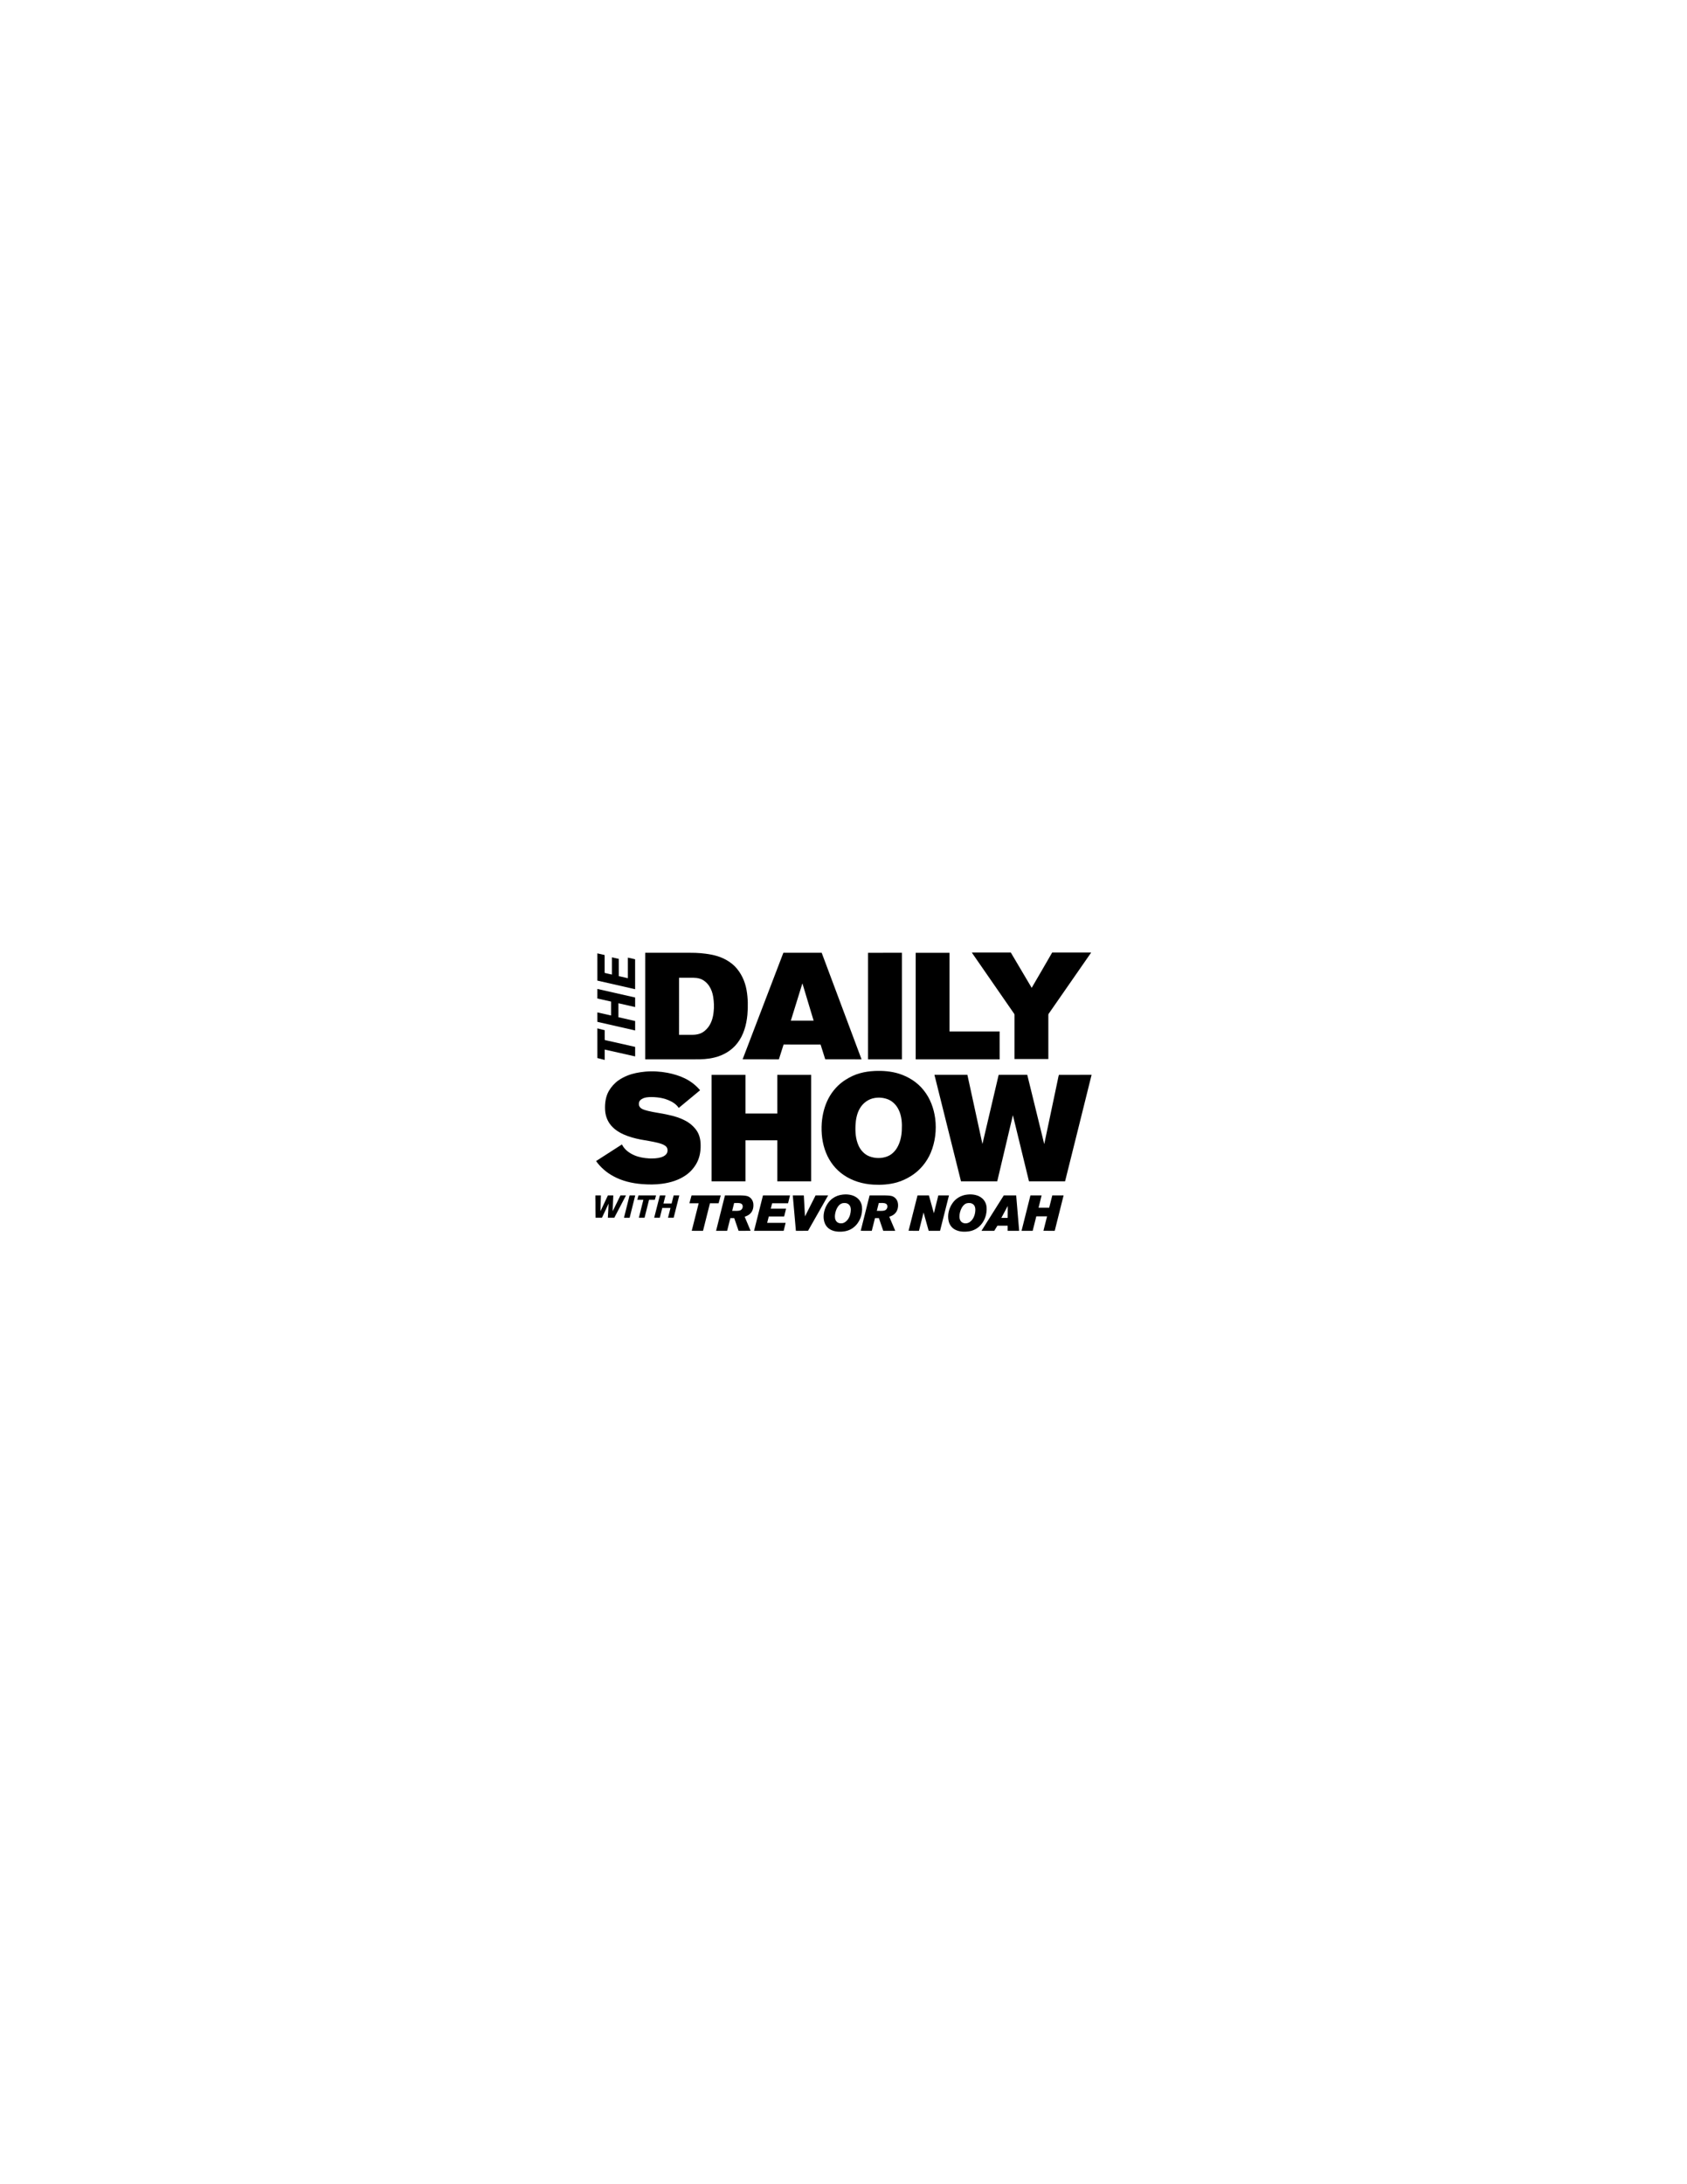 <?xml version="1.0" encoding="UTF-8"?>
<svg xmlns="http://www.w3.org/2000/svg" xmlns:xlink="http://www.w3.org/1999/xlink" width="612pt" height="792pt" viewBox="0 0 612 792" version="1.1">
<g id="surface1">
<path style=" stroke:none;fill-rule:evenodd;fill:rgb(0%,0%,0%);fill-opacity:1;" d="M 352.555 345.383 C 357.266 345.371 361.977 345.383 366.684 345.375 C 369.215 349.648 371.738 353.922 374.27 358.191 C 376.777 353.938 379.23 349.648 381.707 345.379 C 386.426 345.379 391.145 345.371 395.863 345.379 C 390.844 352.625 385.805 359.855 380.777 367.098 C 380.594 367.398 380.27 367.66 380.312 368.047 C 380.316 373.367 380.316 378.688 380.312 384.008 C 376.219 384.008 372.125 384.008 368.027 384.008 C 368.027 378.688 368.023 373.367 368.031 368.047 C 368.023 367.898 368.023 367.738 367.926 367.617 C 363.105 360.66 358.289 353.699 353.469 346.738 C 353.164 346.285 352.832 345.852 352.555 345.383 "/>
<path style=" stroke:none;fill-rule:evenodd;fill:rgb(0%,0%,0%);fill-opacity:1;" d="M 234.082 345.484 C 239.508 345.484 244.934 345.484 250.359 345.484 C 252.914 345.469 255.473 345.656 257.98 346.148 C 261.172 346.723 264.27 348.105 266.586 350.41 C 268.859 352.738 270.277 355.816 270.832 359.004 C 271.355 361.953 271.395 364.973 271.137 367.949 C 270.789 371.641 269.762 375.406 267.414 378.352 C 265.383 380.941 262.398 382.688 259.215 383.449 C 256.895 384.043 254.484 384.145 252.102 384.117 C 246.094 384.117 240.086 384.117 234.078 384.117 C 234.078 371.242 234.078 358.363 234.082 345.484 Z M 246.344 354.539 C 246.34 361.434 246.34 368.332 246.34 375.227 C 247.828 375.227 249.316 375.227 250.805 375.23 C 251.836 375.242 252.887 375.16 253.863 374.816 C 255.113 374.391 256.137 373.48 256.938 372.453 C 258.164 370.816 258.727 368.773 258.895 366.758 C 259.109 365.016 258.996 363.25 258.738 361.52 C 258.512 360.066 258.023 358.637 257.191 357.414 C 256.344 356.223 255.148 355.199 253.711 354.82 C 253.012 354.625 252.281 354.539 251.559 354.539 C 249.82 354.539 248.078 354.539 246.344 354.539 "/>
<path style=" stroke:none;fill-rule:evenodd;fill:rgb(0%,0%,0%);fill-opacity:1;" d="M 284.223 345.484 C 288.844 345.484 293.465 345.492 298.086 345.48 C 302.922 358.355 307.723 371.238 312.547 384.117 C 308.156 384.113 303.766 384.129 299.375 384.109 C 298.828 382.324 298.25 380.547 297.691 378.766 C 293.215 378.766 288.738 378.766 284.262 378.762 C 283.684 380.547 283.137 382.336 282.559 384.117 C 278.172 384.117 273.785 384.121 269.402 384.113 C 274.324 371.246 279.246 358.379 284.172 345.512 Z M 286.895 370.09 C 289.648 370.09 292.406 370.09 295.16 370.09 C 293.809 365.582 292.445 361.074 291.09 356.566 C 289.672 361.07 288.293 365.586 286.895 370.09 "/>
<path style=" stroke:none;fill-rule:evenodd;fill:rgb(0%,0%,0%);fill-opacity:1;" d="M 314.906 345.488 C 319 345.484 323.098 345.484 327.191 345.484 C 327.199 358.363 327.191 371.242 327.195 384.117 C 323.098 384.117 319.004 384.117 314.902 384.117 C 314.902 371.242 314.902 358.363 314.906 345.488 "/>
<path style=" stroke:none;fill-rule:evenodd;fill:rgb(0%,0%,0%);fill-opacity:1;" d="M 332.195 345.488 C 336.285 345.484 340.371 345.48 344.457 345.488 C 344.457 354.992 344.457 364.5 344.457 374.004 C 350.52 374.004 356.578 374.008 362.641 374.004 C 362.652 377.375 362.645 380.746 362.645 384.117 C 352.496 384.121 342.344 384.117 332.195 384.117 C 332.195 371.242 332.195 358.363 332.195 345.488 "/>
<path style=" stroke:none;fill-rule:evenodd;fill:rgb(0%,0%,0%);fill-opacity:1;" d="M 216.711 355.57 C 216.703 352.277 216.707 348.988 216.707 345.695 C 217.586 345.898 218.469 346.098 219.344 346.301 C 219.344 348.297 219.352 350.289 219.344 352.285 C 219.355 352.445 219.312 352.633 219.383 352.785 C 220.242 353.012 221.117 353.184 221.98 353.383 C 221.984 351.301 221.98 349.215 221.984 347.133 C 222.816 347.316 223.652 347.504 224.484 347.695 C 224.488 349.781 224.469 351.871 224.496 353.961 C 225.59 354.191 226.68 354.457 227.773 354.699 C 227.773 352.215 227.773 349.73 227.773 347.246 C 228.648 347.445 229.543 347.586 230.402 347.84 C 230.422 351.457 230.41 355.078 230.406 358.691 C 225.844 357.652 221.277 356.609 216.711 355.57 "/>
<path style=" stroke:none;fill-rule:evenodd;fill:rgb(0%,0%,0%);fill-opacity:1;" d="M 216.711 358.594 C 221.277 359.633 225.844 360.664 230.41 361.699 C 230.41 362.855 230.414 364.012 230.41 365.164 C 228.391 364.707 226.371 364.246 224.348 363.789 C 224.348 365.477 224.352 367.16 224.348 368.844 C 226.367 369.316 228.395 369.758 230.414 370.23 C 230.406 371.371 230.41 372.508 230.414 373.648 C 225.844 372.609 221.281 371.562 216.715 370.527 C 216.699 369.387 216.711 368.246 216.707 367.102 C 218.367 367.473 220.023 367.848 221.684 368.223 C 221.684 366.543 221.688 364.863 221.684 363.18 C 220.023 362.805 218.363 362.438 216.703 362.055 C 216.711 360.902 216.703 359.746 216.711 358.594 "/>
<path style=" stroke:none;fill-rule:evenodd;fill:rgb(0%,0%,0%);fill-opacity:1;" d="M 216.711 383.652 C 216.703 380.066 216.707 376.477 216.707 372.891 C 217.594 373.121 218.484 373.344 219.375 373.57 C 219.379 374.746 219.355 375.918 219.383 377.09 C 219.613 377.215 219.891 377.223 220.141 377.289 C 223.566 378.062 226.992 378.824 230.414 379.605 C 230.406 380.758 230.41 381.906 230.414 383.059 C 226.73 382.238 223.055 381.406 219.371 380.578 C 219.371 381.832 219.371 383.082 219.371 384.336 C 218.484 384.109 217.598 383.891 216.711 383.652 "/>
<path style=" stroke:none;fill-rule:evenodd;fill:rgb(0%,0%,0%);fill-opacity:1;" d="M 317.297 388.344 C 320.258 388.211 323.27 388.438 326.113 389.32 C 329.59 390.418 332.824 392.457 335.094 395.344 C 337.441 398.25 338.77 401.879 339.262 405.562 C 339.801 409.754 339.273 414.098 337.641 418.004 C 336.215 421.352 333.812 424.285 330.754 426.262 C 329.074 427.348 327.246 428.223 325.32 428.762 C 322.559 429.531 319.664 429.711 316.812 429.555 C 313 429.336 309.188 428.223 306.027 426.035 C 303.164 424.086 300.953 421.242 299.672 418.027 C 298.27 414.613 297.867 410.852 298.109 407.191 C 298.355 404.121 299.102 401.055 300.535 398.316 C 301.98 395.562 304.129 393.172 306.77 391.516 C 308.398 390.484 310.16 389.648 312.023 389.145 C 313.742 388.668 315.52 388.43 317.297 388.344 Z M 317.398 398.121 C 315.082 398.445 313.035 399.961 311.891 401.977 C 310.855 403.789 310.465 405.895 310.355 407.961 C 310.23 410.469 310.41 413.07 311.457 415.387 C 312.23 417.137 313.645 418.641 315.453 419.32 C 317.473 420.074 319.773 420.113 321.797 419.355 C 323.328 418.797 324.578 417.613 325.406 416.227 C 326.543 414.324 327.039 412.109 327.148 409.914 C 327.281 407.367 327.156 404.695 325.992 402.379 C 325.242 400.793 323.961 399.445 322.355 398.723 C 320.805 398.062 319.062 397.859 317.398 398.121 "/>
<path style=" stroke:none;fill-rule:evenodd;fill:rgb(0%,0%,0%);fill-opacity:1;" d="M 233.953 388.594 C 236.707 388.332 239.496 388.508 242.215 389.016 C 244.344 389.438 246.449 390.055 248.406 391.004 C 250.535 392.039 252.457 393.508 253.973 395.328 C 251.391 397.461 248.82 399.609 246.234 401.738 C 245.336 400.363 243.875 399.488 242.387 398.879 C 241.145 398.375 239.828 398.055 238.496 397.926 C 237.195 397.797 235.883 397.719 234.586 397.906 C 233.73 398.047 232.855 398.332 232.246 398.977 C 231.785 399.441 231.684 400.16 231.812 400.781 C 231.957 401.406 232.473 401.875 233.031 402.148 C 233.672 402.453 234.359 402.633 235.043 402.812 C 237.449 403.414 239.93 403.656 242.34 404.227 C 244.527 404.672 246.691 405.328 248.664 406.387 C 250.34 407.266 251.805 408.559 252.848 410.137 C 253.836 411.676 254.18 413.547 254.172 415.352 C 254.203 417.473 253.828 419.633 252.852 421.531 C 251.887 423.363 250.492 424.98 248.777 426.152 C 246.242 427.93 243.199 428.832 240.156 429.238 C 237.738 429.574 235.281 429.551 232.852 429.355 C 229.258 429.074 225.656 428.23 222.48 426.484 C 220.02 425.16 217.859 423.285 216.238 421.008 C 219.367 419 222.492 416.984 225.621 414.977 C 226.516 416.812 228.234 418.09 230.07 418.887 C 231.805 419.648 233.699 419.949 235.582 420.051 C 236.98 420.086 238.41 420.062 239.762 419.66 C 240.48 419.445 241.199 419.109 241.688 418.52 C 242.406 417.684 242.344 416.25 241.453 415.555 C 240.66 414.938 239.66 414.668 238.703 414.402 C 236.633 413.887 234.52 413.578 232.422 413.199 C 230.297 412.789 228.195 412.215 226.215 411.34 C 224.297 410.473 222.473 409.254 221.23 407.52 C 220.137 406.016 219.574 404.164 219.5 402.312 C 219.402 400.027 219.715 397.648 220.848 395.629 C 221.73 394.105 222.93 392.766 224.363 391.746 C 225.391 391.02 226.523 390.449 227.691 389.977 C 229.688 389.184 231.824 388.812 233.953 388.594 "/>
<path style=" stroke:none;fill-rule:evenodd;fill:rgb(0%,0%,0%);fill-opacity:1;" d="M 258.141 389.746 C 262.238 389.742 266.332 389.742 270.43 389.746 C 270.434 394.422 270.43 399.098 270.43 403.773 C 274.281 403.77 278.133 403.777 281.984 403.77 C 281.98 399.098 281.988 394.426 281.98 389.75 C 286.078 389.734 290.172 389.75 294.27 389.746 C 294.273 402.613 294.27 415.48 294.27 428.352 C 290.176 428.348 286.078 428.359 281.98 428.348 C 281.984 423.391 281.98 418.438 281.984 413.48 C 278.133 413.477 274.281 413.48 270.43 413.48 C 270.43 418.438 270.43 423.395 270.43 428.352 C 266.332 428.352 262.238 428.352 258.141 428.352 C 258.141 415.48 258.137 402.613 258.141 389.746 "/>
<path style=" stroke:none;fill-rule:evenodd;fill:rgb(0%,0%,0%);fill-opacity:1;" d="M 338.992 389.742 C 342.977 389.746 346.961 389.746 350.945 389.742 C 352.777 398.102 354.559 406.469 356.402 414.824 C 358.379 406.469 360.324 398.105 362.289 389.746 C 365.746 389.738 369.207 389.746 372.664 389.742 C 374.715 398.113 376.762 406.484 378.824 414.855 C 380.43 407.25 382.027 399.645 383.629 392.039 C 383.812 391.285 383.898 390.492 384.145 389.754 C 388.098 389.73 392.051 389.754 396 389.742 C 392.82 402.617 389.59 415.48 386.383 428.352 C 382.016 428.352 377.652 428.352 373.289 428.352 C 371.34 420.355 369.395 412.355 367.449 404.359 C 365.559 412.355 363.668 420.352 361.773 428.348 C 357.391 428.355 353.008 428.352 348.625 428.352 C 345.41 415.48 342.203 402.609 338.992 389.742 "/>
<path style=" stroke:none;fill-rule:evenodd;fill:rgb(0%,0%,0%);fill-opacity:1;" d="M 305.668 433.168 C 307.438 432.961 309.363 433.195 310.828 434.281 C 311.863 435.031 312.539 436.227 312.699 437.488 C 313.016 440.328 311.895 443.367 309.594 445.121 C 308.371 446.086 306.816 446.539 305.273 446.609 C 303.82 446.684 302.293 446.496 301.035 445.719 C 300.246 445.246 299.629 444.512 299.266 443.672 C 298.602 442.109 298.664 440.309 299.164 438.711 C 299.688 437.074 300.652 435.539 302.062 434.527 C 303.117 433.766 304.379 433.316 305.668 433.168 Z M 305.648 436.285 C 304.918 436.449 304.336 436.996 303.934 437.605 C 303.363 438.453 303.047 439.453 302.918 440.465 C 302.828 441.285 302.867 442.211 303.426 442.871 C 303.926 443.492 304.801 443.695 305.559 443.559 C 306.359 443.422 307.027 442.887 307.516 442.262 C 308.297 441.227 308.641 439.91 308.656 438.625 C 308.66 437.965 308.477 437.266 307.98 436.801 C 307.379 436.207 306.445 436.121 305.648 436.285 "/>
<path style=" stroke:none;fill-rule:evenodd;fill:rgb(0%,0%,0%);fill-opacity:1;" d="M 350.91 433.16 C 352.82 432.941 354.922 433.27 356.391 434.594 C 357.309 435.422 357.848 436.629 357.918 437.859 C 358.043 440.059 357.383 442.332 355.934 444.016 C 354.82 445.355 353.207 446.258 351.48 446.5 C 349.77 446.75 347.918 446.672 346.375 445.812 C 345.246 445.195 344.449 444.066 344.156 442.82 C 343.629 440.617 344.211 438.25 345.461 436.391 C 346.652 434.539 348.734 433.367 350.91 433.16 Z M 350.688 436.324 C 349.867 436.562 349.289 437.262 348.883 437.977 C 348.363 438.938 348.078 440.027 348.059 441.121 C 348.051 441.879 348.289 442.699 348.918 443.172 C 349.742 443.781 350.938 443.711 351.766 443.141 C 353.156 442.195 353.766 440.461 353.828 438.84 C 353.871 438.078 353.688 437.23 353.082 436.723 C 352.43 436.168 351.484 436.117 350.688 436.324 "/>
<path style=" stroke:none;fill-rule:evenodd;fill:rgb(0%,0%,0%);fill-opacity:1;" d="M 216.004 433.453 C 216.668 433.461 217.328 433.453 217.992 433.461 C 217.914 435.375 217.891 437.289 217.828 439.203 C 218.734 437.289 219.637 435.375 220.535 433.461 C 221.188 433.453 221.836 433.461 222.488 433.453 C 222.418 435.371 222.328 437.285 222.254 439.203 C 223.219 437.301 224.141 435.375 225.078 433.457 C 225.75 433.461 226.422 433.453 227.094 433.465 C 225.684 436.164 224.262 438.863 222.848 441.562 C 222.07 441.562 221.293 441.562 220.512 441.562 C 220.605 439.852 220.715 438.141 220.77 436.43 C 220.004 438.152 219.164 439.848 218.371 441.562 C 217.602 441.562 216.828 441.562 216.055 441.562 C 216.004 439.641 216.035 437.715 216.023 435.793 C 215.992 435.016 216 434.234 216.004 433.453 "/>
<path style=" stroke:none;fill-rule:evenodd;fill:rgb(0%,0%,0%);fill-opacity:1;" d="M 228.312 433.754 C 228.363 433.652 228.344 433.426 228.516 433.461 C 229.16 433.449 229.805 433.461 230.445 433.461 C 229.77 436.16 229.102 438.867 228.418 441.566 C 227.734 441.559 227.047 441.562 226.363 441.562 C 227.012 438.961 227.668 436.359 228.312 433.754 "/>
<path style=" stroke:none;fill-rule:evenodd;fill:rgb(0%,0%,0%);fill-opacity:1;" d="M 231.621 433.457 C 233.746 433.461 235.875 433.449 238 433.461 C 237.848 433.996 237.699 434.531 237.547 435.066 C 236.852 435.066 236.152 435.066 235.457 435.066 C 234.902 437.23 234.371 439.398 233.824 441.562 C 233.137 441.562 232.449 441.562 231.762 441.562 C 232.305 439.398 232.84 437.23 233.391 435.066 C 232.656 435.066 231.918 435.066 231.184 435.066 C 231.324 434.527 231.473 433.992 231.621 433.457 "/>
<path style=" stroke:none;fill-rule:evenodd;fill:rgb(0%,0%,0%);fill-opacity:1;" d="M 239.387 433.453 C 240.066 433.461 240.746 433.457 241.426 433.457 C 241.18 434.438 240.926 435.414 240.684 436.395 C 241.668 436.395 242.652 436.395 243.641 436.395 C 243.895 435.414 244.137 434.438 244.383 433.457 C 245.066 433.457 245.75 433.457 246.434 433.457 C 245.758 436.16 245.07 438.863 244.387 441.562 C 243.703 441.562 243.02 441.562 242.336 441.562 C 242.629 440.379 242.938 439.195 243.234 438.012 C 242.242 437.992 241.254 438.008 240.262 438.004 C 239.965 439.188 239.664 440.375 239.363 441.562 C 238.684 441.562 238 441.562 237.32 441.562 C 238.016 438.859 238.684 436.152 239.387 433.453 "/>
<path style=" stroke:none;fill-rule:evenodd;fill:rgb(0%,0%,0%);fill-opacity:1;" d="M 250.875 433.461 C 254.406 433.453 257.938 433.461 261.469 433.457 C 261.215 434.414 260.945 435.363 260.684 436.32 C 259.641 436.316 258.598 436.32 257.551 436.316 C 256.703 439.645 255.883 442.973 255.039 446.301 C 253.672 446.293 252.309 446.305 250.941 446.293 C 251.777 442.969 252.629 439.645 253.461 436.32 C 252.34 436.32 251.215 436.316 250.094 436.32 C 250.352 435.363 250.613 434.414 250.875 433.461 "/>
<path style=" stroke:none;fill-rule:evenodd;fill:rgb(0%,0%,0%);fill-opacity:1;" d="M 262.996 433.453 C 264.914 433.465 266.832 433.445 268.75 433.465 C 269.758 433.52 270.844 433.465 271.742 434 C 272.582 434.48 273.129 435.383 273.27 436.332 C 273.441 437.605 273.184 439.016 272.262 439.965 C 271.699 440.582 270.922 440.93 270.145 441.195 C 270.844 442.902 271.594 444.59 272.297 446.293 C 270.844 446.301 269.391 446.297 267.941 446.297 C 267.414 444.766 266.887 443.234 266.363 441.699 C 265.891 441.699 265.418 441.699 264.949 441.699 C 264.559 443.23 264.168 444.762 263.785 446.297 C 262.449 446.297 261.113 446.301 259.777 446.297 C 260.844 442.016 261.91 437.734 262.996 433.453 Z M 265.613 439.062 C 266.566 439.008 267.559 439.195 268.484 438.895 C 269.434 438.609 269.816 437.137 269.008 436.512 C 268.195 436.059 267.219 436.258 266.332 436.211 C 266.082 437.156 265.852 438.109 265.613 439.062 "/>
<path style=" stroke:none;fill-rule:evenodd;fill:rgb(0%,0%,0%);fill-opacity:1;" d="M 276.789 433.453 C 280.055 433.461 283.32 433.453 286.586 433.457 C 286.379 434.418 286.117 435.363 285.887 436.32 C 283.961 436.316 282.039 436.328 280.113 436.312 C 279.934 436.961 279.773 437.617 279.609 438.273 C 281.465 438.27 283.316 438.27 285.172 438.273 C 284.938 439.215 284.699 440.156 284.469 441.102 C 282.609 441.105 280.754 441.105 278.898 441.102 C 278.703 441.871 278.508 442.645 278.305 443.41 C 280.539 443.41 282.77 443.41 285.004 443.41 C 284.762 444.371 284.543 445.34 284.297 446.301 C 280.715 446.297 277.133 446.297 273.551 446.301 C 274.629 442.016 275.703 437.734 276.789 433.453 "/>
<path style=" stroke:none;fill-rule:evenodd;fill:rgb(0%,0%,0%);fill-opacity:1;" d="M 287.598 433.461 C 288.934 433.453 290.27 433.457 291.605 433.461 C 291.754 436 291.867 438.543 292.027 441.082 C 293.289 438.531 294.602 436.004 295.875 433.457 C 297.391 433.457 298.906 433.453 300.426 433.461 C 298.016 437.75 295.559 442.016 293.133 446.293 C 291.664 446.301 290.195 446.297 288.73 446.297 C 288.355 442.016 287.977 437.738 287.598 433.461 "/>
<path style=" stroke:none;fill-rule:evenodd;fill:rgb(0%,0%,0%);fill-opacity:1;" d="M 315.465 433.465 C 317.289 433.449 319.113 433.461 320.941 433.457 C 321.773 433.488 322.613 433.48 323.426 433.672 C 324.551 433.941 325.441 434.914 325.688 436.035 C 326.016 437.5 325.652 439.207 324.48 440.211 C 323.953 440.695 323.273 440.961 322.609 441.199 C 323.336 442.898 324.062 444.594 324.773 446.297 C 323.32 446.301 321.871 446.293 320.422 446.301 C 319.887 444.77 319.363 443.238 318.844 441.703 C 318.367 441.699 317.895 441.699 317.422 441.699 C 317.035 443.234 316.645 444.766 316.258 446.301 C 314.922 446.293 313.586 446.305 312.246 446.293 C 313.324 442.016 314.391 437.742 315.465 433.465 Z M 318.801 436.211 C 318.566 437.16 318.324 438.109 318.086 439.062 C 319.051 439.008 320.051 439.199 320.98 438.891 C 321.906 438.598 322.277 437.172 321.512 436.535 C 320.695 436.047 319.699 436.258 318.801 436.211 "/>
<path style=" stroke:none;fill-rule:evenodd;fill:rgb(0%,0%,0%);fill-opacity:1;" d="M 332.852 433.461 C 334.23 433.457 335.605 433.453 336.984 433.461 C 337.586 435.617 338.18 437.781 338.789 439.938 C 339.328 437.777 339.867 435.617 340.402 433.453 C 341.688 433.461 342.977 433.453 344.262 433.461 C 343.191 437.738 342.109 442.016 341.027 446.297 C 339.652 446.297 338.277 446.297 336.898 446.297 C 336.281 444.082 335.672 441.863 335.043 439.652 C 334.488 441.867 333.934 444.082 333.383 446.297 C 332.121 446.293 330.863 446.305 329.605 446.293 C 330.688 442.016 331.773 437.738 332.852 433.461 "/>
<path style=" stroke:none;fill-rule:evenodd;fill:rgb(0%,0%,0%);fill-opacity:1;" d="M 364.148 433.457 C 365.648 433.457 367.148 433.457 368.645 433.457 C 369.016 437.734 369.371 442.016 369.723 446.297 C 368.332 446.297 366.941 446.297 365.551 446.297 C 365.547 445.68 365.551 445.062 365.551 444.449 C 364.309 444.445 363.07 444.449 361.828 444.449 C 361.445 445.062 361.07 445.68 360.691 446.297 C 359.145 446.297 357.602 446.301 356.055 446.297 C 358.754 442.016 361.453 437.738 364.148 433.457 Z M 365.578 437.293 C 364.797 438.73 364.031 440.176 363.258 441.613 C 364.02 441.613 364.785 441.613 365.551 441.613 C 365.559 440.172 365.594 438.734 365.578 437.293 "/>
<path style=" stroke:none;fill-rule:evenodd;fill:rgb(0%,0%,0%);fill-opacity:1;" d="M 373.816 433.461 C 375.164 433.461 376.516 433.449 377.863 433.465 C 377.504 434.949 377.121 436.43 376.766 437.918 C 378.051 437.914 379.336 437.918 380.621 437.914 C 381 436.43 381.371 434.941 381.742 433.457 C 383.109 433.461 384.477 433.453 385.844 433.461 C 384.777 437.738 383.695 442.016 382.629 446.297 C 381.262 446.297 379.895 446.301 378.527 446.293 C 378.977 444.547 379.398 442.793 379.852 441.051 C 378.551 441.047 377.25 441.051 375.949 441.047 C 375.504 442.797 375.078 444.551 374.629 446.297 C 373.281 446.297 371.934 446.297 370.59 446.297 C 371.656 442.016 372.742 437.738 373.816 433.461 "/>
</g>
</svg>
